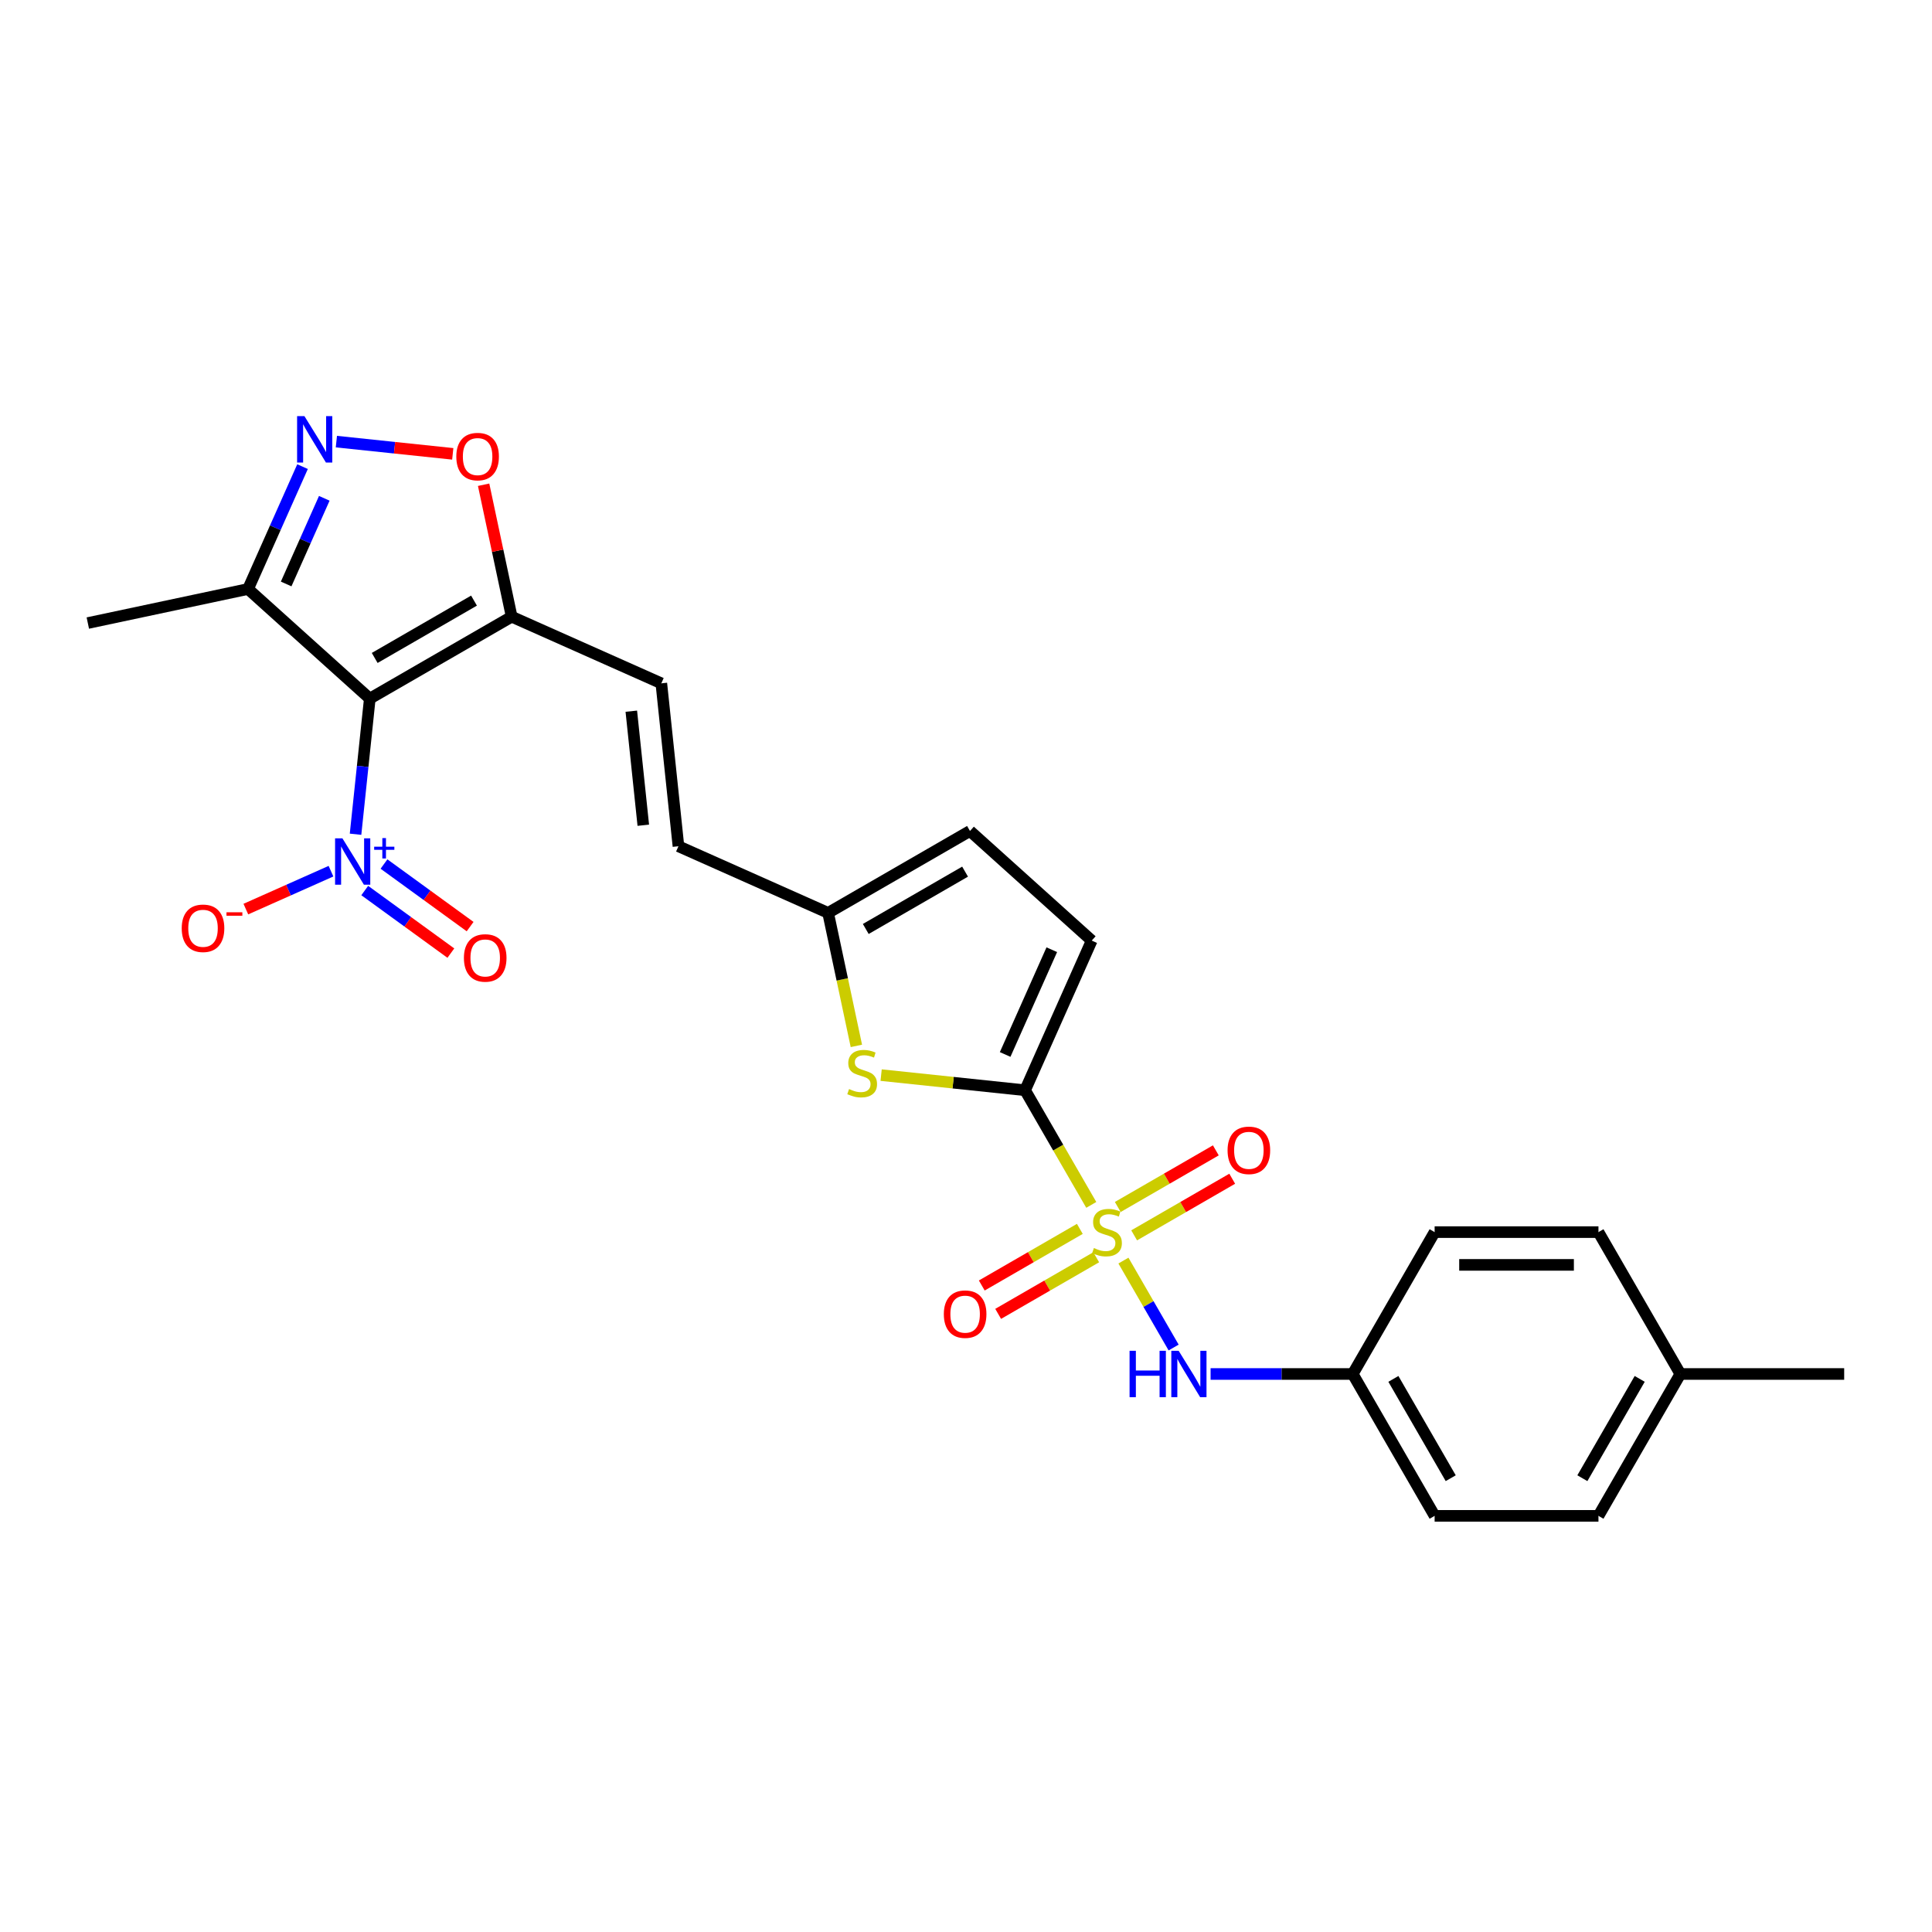 <?xml version='1.0' encoding='iso-8859-1'?>
<svg version='1.1' baseProfile='full'
              xmlns='http://www.w3.org/2000/svg'
                      xmlns:rdkit='http://www.rdkit.org/xml'
                      xmlns:xlink='http://www.w3.org/1999/xlink'
                  xml:space='preserve'
width='1000px' height='1000px' viewBox='0 0 1000 1000'>
<!-- END OF HEADER -->
<rect style='opacity:1.0;fill:#FFFFFF;stroke:none' width='1000' height='1000' x='0' y='0'> </rect>
<path class='bond-1' d='M 564.843,623.649 L 547.713,593.98' style='fill:none;fill-rule:evenodd;stroke:#CCCC00;stroke-width:6px;stroke-linecap:butt;stroke-linejoin:miter;stroke-opacity:1' />
<path class='bond-1' d='M 547.713,593.98 L 530.583,564.31' style='fill:none;fill-rule:evenodd;stroke:#000000;stroke-width:6px;stroke-linecap:butt;stroke-linejoin:miter;stroke-opacity:1' />
<path class='bond-8' d='M 581.488,652.479 L 594.477,674.976' style='fill:none;fill-rule:evenodd;stroke:#CCCC00;stroke-width:6px;stroke-linecap:butt;stroke-linejoin:miter;stroke-opacity:1' />
<path class='bond-8' d='M 594.477,674.976 L 607.466,697.473' style='fill:none;fill-rule:evenodd;stroke:#0000FF;stroke-width:6px;stroke-linecap:butt;stroke-linejoin:miter;stroke-opacity:1' />
<path class='bond-12' d='M 587.038,639.416 L 612.415,624.765' style='fill:none;fill-rule:evenodd;stroke:#CCCC00;stroke-width:6px;stroke-linecap:butt;stroke-linejoin:miter;stroke-opacity:1' />
<path class='bond-12' d='M 612.415,624.765 L 637.792,610.113' style='fill:none;fill-rule:evenodd;stroke:#FF0000;stroke-width:6px;stroke-linecap:butt;stroke-linejoin:miter;stroke-opacity:1' />
<path class='bond-12' d='M 578.559,624.73 L 603.936,610.078' style='fill:none;fill-rule:evenodd;stroke:#CCCC00;stroke-width:6px;stroke-linecap:butt;stroke-linejoin:miter;stroke-opacity:1' />
<path class='bond-12' d='M 603.936,610.078 L 629.313,595.427' style='fill:none;fill-rule:evenodd;stroke:#FF0000;stroke-width:6px;stroke-linecap:butt;stroke-linejoin:miter;stroke-opacity:1' />
<path class='bond-13' d='M 558.921,636.068 L 533.544,650.719' style='fill:none;fill-rule:evenodd;stroke:#CCCC00;stroke-width:6px;stroke-linecap:butt;stroke-linejoin:miter;stroke-opacity:1' />
<path class='bond-13' d='M 533.544,650.719 L 508.167,665.371' style='fill:none;fill-rule:evenodd;stroke:#FF0000;stroke-width:6px;stroke-linecap:butt;stroke-linejoin:miter;stroke-opacity:1' />
<path class='bond-13' d='M 567.4,650.754 L 542.023,665.406' style='fill:none;fill-rule:evenodd;stroke:#CCCC00;stroke-width:6px;stroke-linecap:butt;stroke-linejoin:miter;stroke-opacity:1' />
<path class='bond-13' d='M 542.023,665.406 L 516.646,680.057' style='fill:none;fill-rule:evenodd;stroke:#FF0000;stroke-width:6px;stroke-linecap:butt;stroke-linejoin:miter;stroke-opacity:1' />
<path class='bond-0' d='M 191.407,361.599 L 264.839,319.203' style='fill:none;fill-rule:evenodd;stroke:#000000;stroke-width:6px;stroke-linecap:butt;stroke-linejoin:miter;stroke-opacity:1' />
<path class='bond-0' d='M 193.943,340.553 L 245.345,310.876' style='fill:none;fill-rule:evenodd;stroke:#000000;stroke-width:6px;stroke-linecap:butt;stroke-linejoin:miter;stroke-opacity:1' />
<path class='bond-2' d='M 191.407,361.599 L 187.718,396.7' style='fill:none;fill-rule:evenodd;stroke:#000000;stroke-width:6px;stroke-linecap:butt;stroke-linejoin:miter;stroke-opacity:1' />
<path class='bond-2' d='M 187.718,396.7 L 184.029,431.8' style='fill:none;fill-rule:evenodd;stroke:#0000FF;stroke-width:6px;stroke-linecap:butt;stroke-linejoin:miter;stroke-opacity:1' />
<path class='bond-6' d='M 191.407,361.599 L 128.394,304.862' style='fill:none;fill-rule:evenodd;stroke:#000000;stroke-width:6px;stroke-linecap:butt;stroke-linejoin:miter;stroke-opacity:1' />
<path class='bond-5' d='M 530.583,564.31 L 493.329,560.394' style='fill:none;fill-rule:evenodd;stroke:#000000;stroke-width:6px;stroke-linecap:butt;stroke-linejoin:miter;stroke-opacity:1' />
<path class='bond-5' d='M 493.329,560.394 L 456.074,556.478' style='fill:none;fill-rule:evenodd;stroke:#CCCC00;stroke-width:6px;stroke-linecap:butt;stroke-linejoin:miter;stroke-opacity:1' />
<path class='bond-9' d='M 530.583,564.31 L 565.072,486.848' style='fill:none;fill-rule:evenodd;stroke:#000000;stroke-width:6px;stroke-linecap:butt;stroke-linejoin:miter;stroke-opacity:1' />
<path class='bond-9' d='M 520.264,545.793 L 544.406,491.569' style='fill:none;fill-rule:evenodd;stroke:#000000;stroke-width:6px;stroke-linecap:butt;stroke-linejoin:miter;stroke-opacity:1' />
<path class='bond-16' d='M 171.317,450.925 L 149.285,460.735' style='fill:none;fill-rule:evenodd;stroke:#0000FF;stroke-width:6px;stroke-linecap:butt;stroke-linejoin:miter;stroke-opacity:1' />
<path class='bond-16' d='M 149.285,460.735 L 127.252,470.544' style='fill:none;fill-rule:evenodd;stroke:#FF0000;stroke-width:6px;stroke-linecap:butt;stroke-linejoin:miter;stroke-opacity:1' />
<path class='bond-17' d='M 188.786,460.943 L 211.074,477.136' style='fill:none;fill-rule:evenodd;stroke:#0000FF;stroke-width:6px;stroke-linecap:butt;stroke-linejoin:miter;stroke-opacity:1' />
<path class='bond-17' d='M 211.074,477.136 L 233.362,493.33' style='fill:none;fill-rule:evenodd;stroke:#FF0000;stroke-width:6px;stroke-linecap:butt;stroke-linejoin:miter;stroke-opacity:1' />
<path class='bond-17' d='M 198.754,447.223 L 221.042,463.417' style='fill:none;fill-rule:evenodd;stroke:#0000FF;stroke-width:6px;stroke-linecap:butt;stroke-linejoin:miter;stroke-opacity:1' />
<path class='bond-17' d='M 221.042,463.417 L 243.33,479.61' style='fill:none;fill-rule:evenodd;stroke:#FF0000;stroke-width:6px;stroke-linecap:butt;stroke-linejoin:miter;stroke-opacity:1' />
<path class='bond-3' d='M 264.839,319.203 L 342.301,353.691' style='fill:none;fill-rule:evenodd;stroke:#000000;stroke-width:6px;stroke-linecap:butt;stroke-linejoin:miter;stroke-opacity:1' />
<path class='bond-7' d='M 264.839,319.203 L 257.58,285.05' style='fill:none;fill-rule:evenodd;stroke:#000000;stroke-width:6px;stroke-linecap:butt;stroke-linejoin:miter;stroke-opacity:1' />
<path class='bond-7' d='M 257.58,285.05 L 250.321,250.898' style='fill:none;fill-rule:evenodd;stroke:#FF0000;stroke-width:6px;stroke-linecap:butt;stroke-linejoin:miter;stroke-opacity:1' />
<path class='bond-4' d='M 174.109,228.58 L 204.229,231.746' style='fill:none;fill-rule:evenodd;stroke:#0000FF;stroke-width:6px;stroke-linecap:butt;stroke-linejoin:miter;stroke-opacity:1' />
<path class='bond-4' d='M 204.229,231.746 L 234.35,234.911' style='fill:none;fill-rule:evenodd;stroke:#FF0000;stroke-width:6px;stroke-linecap:butt;stroke-linejoin:miter;stroke-opacity:1' />
<path class='bond-28' d='M 156.593,241.526 L 142.493,273.194' style='fill:none;fill-rule:evenodd;stroke:#0000FF;stroke-width:6px;stroke-linecap:butt;stroke-linejoin:miter;stroke-opacity:1' />
<path class='bond-28' d='M 142.493,273.194 L 128.394,304.862' style='fill:none;fill-rule:evenodd;stroke:#000000;stroke-width:6px;stroke-linecap:butt;stroke-linejoin:miter;stroke-opacity:1' />
<path class='bond-28' d='M 167.855,257.924 L 157.986,280.092' style='fill:none;fill-rule:evenodd;stroke:#0000FF;stroke-width:6px;stroke-linecap:butt;stroke-linejoin:miter;stroke-opacity:1' />
<path class='bond-28' d='M 157.986,280.092 L 148.116,302.259' style='fill:none;fill-rule:evenodd;stroke:#000000;stroke-width:6px;stroke-linecap:butt;stroke-linejoin:miter;stroke-opacity:1' />
<path class='bond-11' d='M 443.26,541.354 L 435.943,506.93' style='fill:none;fill-rule:evenodd;stroke:#CCCC00;stroke-width:6px;stroke-linecap:butt;stroke-linejoin:miter;stroke-opacity:1' />
<path class='bond-11' d='M 435.943,506.93 L 428.626,472.507' style='fill:none;fill-rule:evenodd;stroke:#000000;stroke-width:6px;stroke-linecap:butt;stroke-linejoin:miter;stroke-opacity:1' />
<path class='bond-24' d='M 128.394,304.862 L 45.455,322.491' style='fill:none;fill-rule:evenodd;stroke:#000000;stroke-width:6px;stroke-linecap:butt;stroke-linejoin:miter;stroke-opacity:1' />
<path class='bond-18' d='M 626.602,711.174 L 663.385,711.174' style='fill:none;fill-rule:evenodd;stroke:#0000FF;stroke-width:6px;stroke-linecap:butt;stroke-linejoin:miter;stroke-opacity:1' />
<path class='bond-18' d='M 663.385,711.174 L 700.168,711.174' style='fill:none;fill-rule:evenodd;stroke:#000000;stroke-width:6px;stroke-linecap:butt;stroke-linejoin:miter;stroke-opacity:1' />
<path class='bond-15' d='M 565.072,486.848 L 502.059,430.111' style='fill:none;fill-rule:evenodd;stroke:#000000;stroke-width:6px;stroke-linecap:butt;stroke-linejoin:miter;stroke-opacity:1' />
<path class='bond-10' d='M 342.301,353.691 L 351.164,438.019' style='fill:none;fill-rule:evenodd;stroke:#000000;stroke-width:6px;stroke-linecap:butt;stroke-linejoin:miter;stroke-opacity:1' />
<path class='bond-10' d='M 326.765,368.113 L 332.969,427.142' style='fill:none;fill-rule:evenodd;stroke:#000000;stroke-width:6px;stroke-linecap:butt;stroke-linejoin:miter;stroke-opacity:1' />
<path class='bond-14' d='M 428.626,472.507 L 351.164,438.019' style='fill:none;fill-rule:evenodd;stroke:#000000;stroke-width:6px;stroke-linecap:butt;stroke-linejoin:miter;stroke-opacity:1' />
<path class='bond-26' d='M 428.626,472.507 L 502.059,430.111' style='fill:none;fill-rule:evenodd;stroke:#000000;stroke-width:6px;stroke-linecap:butt;stroke-linejoin:miter;stroke-opacity:1' />
<path class='bond-26' d='M 448.12,480.834 L 499.523,451.157' style='fill:none;fill-rule:evenodd;stroke:#000000;stroke-width:6px;stroke-linecap:butt;stroke-linejoin:miter;stroke-opacity:1' />
<path class='bond-20' d='M 700.168,711.174 L 742.564,637.742' style='fill:none;fill-rule:evenodd;stroke:#000000;stroke-width:6px;stroke-linecap:butt;stroke-linejoin:miter;stroke-opacity:1' />
<path class='bond-21' d='M 700.168,711.174 L 742.564,784.607' style='fill:none;fill-rule:evenodd;stroke:#000000;stroke-width:6px;stroke-linecap:butt;stroke-linejoin:miter;stroke-opacity:1' />
<path class='bond-21' d='M 721.214,713.71 L 750.891,765.113' style='fill:none;fill-rule:evenodd;stroke:#000000;stroke-width:6px;stroke-linecap:butt;stroke-linejoin:miter;stroke-opacity:1' />
<path class='bond-19' d='M 869.753,711.174 L 827.357,784.607' style='fill:none;fill-rule:evenodd;stroke:#000000;stroke-width:6px;stroke-linecap:butt;stroke-linejoin:miter;stroke-opacity:1' />
<path class='bond-19' d='M 848.707,713.71 L 819.03,765.113' style='fill:none;fill-rule:evenodd;stroke:#000000;stroke-width:6px;stroke-linecap:butt;stroke-linejoin:miter;stroke-opacity:1' />
<path class='bond-25' d='M 869.753,711.174 L 954.545,711.174' style='fill:none;fill-rule:evenodd;stroke:#000000;stroke-width:6px;stroke-linecap:butt;stroke-linejoin:miter;stroke-opacity:1' />
<path class='bond-27' d='M 869.753,711.174 L 827.357,637.742' style='fill:none;fill-rule:evenodd;stroke:#000000;stroke-width:6px;stroke-linecap:butt;stroke-linejoin:miter;stroke-opacity:1' />
<path class='bond-23' d='M 742.564,637.742 L 827.357,637.742' style='fill:none;fill-rule:evenodd;stroke:#000000;stroke-width:6px;stroke-linecap:butt;stroke-linejoin:miter;stroke-opacity:1' />
<path class='bond-23' d='M 755.283,654.7 L 814.638,654.7' style='fill:none;fill-rule:evenodd;stroke:#000000;stroke-width:6px;stroke-linecap:butt;stroke-linejoin:miter;stroke-opacity:1' />
<path class='bond-22' d='M 742.564,784.607 L 827.357,784.607' style='fill:none;fill-rule:evenodd;stroke:#000000;stroke-width:6px;stroke-linecap:butt;stroke-linejoin:miter;stroke-opacity:1' />
<path  class='atom-0' d='M 566.196 645.984
Q 566.468 646.086, 567.587 646.56
Q 568.706 647.035, 569.927 647.34
Q 571.182 647.612, 572.403 647.612
Q 574.675 647.612, 575.998 646.526
Q 577.321 645.407, 577.321 643.474
Q 577.321 642.151, 576.643 641.337
Q 575.998 640.523, 574.981 640.082
Q 573.963 639.641, 572.267 639.133
Q 570.131 638.488, 568.842 637.878
Q 567.587 637.267, 566.671 635.978
Q 565.789 634.689, 565.789 632.519
Q 565.789 629.5, 567.824 627.635
Q 569.893 625.769, 573.963 625.769
Q 576.744 625.769, 579.899 627.092
L 579.119 629.704
Q 576.236 628.517, 574.065 628.517
Q 571.725 628.517, 570.436 629.5
Q 569.147 630.45, 569.181 632.112
Q 569.181 633.401, 569.825 634.181
Q 570.504 634.961, 571.453 635.402
Q 572.437 635.843, 574.065 636.351
Q 576.236 637.03, 577.524 637.708
Q 578.813 638.386, 579.729 639.777
Q 580.679 641.134, 580.679 643.474
Q 580.679 646.798, 578.44 648.595
Q 576.236 650.359, 572.539 650.359
Q 570.402 650.359, 568.774 649.884
Q 567.18 649.443, 565.28 648.663
L 566.196 645.984
' fill='#CCCC00'/>
<path  class='atom-3' d='M 177.236 433.92
L 185.105 446.639
Q 185.885 447.894, 187.14 450.166
Q 188.395 452.439, 188.462 452.574
L 188.462 433.92
L 191.651 433.92
L 191.651 457.933
L 188.361 457.933
L 179.915 444.027
Q 178.932 442.399, 177.88 440.534
Q 176.863 438.668, 176.558 438.092
L 176.558 457.933
L 173.437 457.933
L 173.437 433.92
L 177.236 433.92
' fill='#0000FF'/>
<path  class='atom-3' d='M 193.665 438.249
L 197.896 438.249
L 197.896 433.794
L 199.776 433.794
L 199.776 438.249
L 204.119 438.249
L 204.119 439.86
L 199.776 439.86
L 199.776 444.337
L 197.896 444.337
L 197.896 439.86
L 193.665 439.86
L 193.665 438.249
' fill='#0000FF'/>
<path  class='atom-5' d='M 157.574 215.393
L 165.443 228.112
Q 166.223 229.367, 167.478 231.639
Q 168.733 233.912, 168.801 234.048
L 168.801 215.393
L 171.989 215.393
L 171.989 239.406
L 168.699 239.406
L 160.254 225.501
Q 159.27 223.873, 158.219 222.007
Q 157.201 220.142, 156.896 219.565
L 156.896 239.406
L 153.776 239.406
L 153.776 215.393
L 157.574 215.393
' fill='#0000FF'/>
<path  class='atom-6' d='M 439.472 563.688
Q 439.743 563.79, 440.863 564.265
Q 441.982 564.74, 443.203 565.045
Q 444.458 565.316, 445.679 565.316
Q 447.951 565.316, 449.274 564.231
Q 450.597 563.112, 450.597 561.178
Q 450.597 559.856, 449.919 559.042
Q 449.274 558.228, 448.257 557.787
Q 447.239 557.346, 445.543 556.837
Q 443.406 556.193, 442.118 555.582
Q 440.863 554.972, 439.947 553.683
Q 439.065 552.394, 439.065 550.223
Q 439.065 547.205, 441.1 545.339
Q 443.169 543.474, 447.239 543.474
Q 450.02 543.474, 453.175 544.796
L 452.394 547.408
Q 449.512 546.221, 447.341 546.221
Q 445.001 546.221, 443.712 547.205
Q 442.423 548.154, 442.457 549.816
Q 442.457 551.105, 443.101 551.885
Q 443.78 552.665, 444.729 553.106
Q 445.713 553.547, 447.341 554.056
Q 449.512 554.734, 450.8 555.412
Q 452.089 556.091, 453.005 557.481
Q 453.955 558.838, 453.955 561.178
Q 453.955 564.502, 451.716 566.3
Q 449.512 568.063, 445.815 568.063
Q 443.678 568.063, 442.05 567.589
Q 440.456 567.148, 438.556 566.368
L 439.472 563.688
' fill='#CCCC00'/>
<path  class='atom-8' d='M 236.187 236.331
Q 236.187 230.565, 239.036 227.343
Q 241.885 224.121, 247.21 224.121
Q 252.535 224.121, 255.384 227.343
Q 258.233 230.565, 258.233 236.331
Q 258.233 242.165, 255.35 245.489
Q 252.467 248.778, 247.21 248.778
Q 241.919 248.778, 239.036 245.489
Q 236.187 242.199, 236.187 236.331
M 247.21 246.065
Q 250.873 246.065, 252.84 243.623
Q 254.841 241.147, 254.841 236.331
Q 254.841 231.616, 252.84 229.242
Q 250.873 226.834, 247.21 226.834
Q 243.547 226.834, 241.546 229.208
Q 239.579 231.583, 239.579 236.331
Q 239.579 241.181, 241.546 243.623
Q 243.547 246.065, 247.21 246.065
' fill='#FF0000'/>
<path  class='atom-9' d='M 584.664 699.168
L 587.92 699.168
L 587.92 709.377
L 600.198 709.377
L 600.198 699.168
L 603.454 699.168
L 603.454 723.181
L 600.198 723.181
L 600.198 712.09
L 587.92 712.09
L 587.92 723.181
L 584.664 723.181
L 584.664 699.168
' fill='#0000FF'/>
<path  class='atom-9' d='M 610.068 699.168
L 617.937 711.887
Q 618.717 713.142, 619.972 715.414
Q 621.226 717.686, 621.294 717.822
L 621.294 699.168
L 624.483 699.168
L 624.483 723.181
L 621.193 723.181
L 612.747 709.275
Q 611.764 707.647, 610.712 705.782
Q 609.695 703.916, 609.389 703.34
L 609.389 723.181
L 606.269 723.181
L 606.269 699.168
L 610.068 699.168
' fill='#0000FF'/>
<path  class='atom-13' d='M 635.389 595.414
Q 635.389 589.648, 638.238 586.426
Q 641.087 583.203, 646.412 583.203
Q 651.737 583.203, 654.586 586.426
Q 657.435 589.648, 657.435 595.414
Q 657.435 601.247, 654.552 604.571
Q 651.669 607.861, 646.412 607.861
Q 641.121 607.861, 638.238 604.571
Q 635.389 601.281, 635.389 595.414
M 646.412 605.148
Q 650.075 605.148, 652.042 602.706
Q 654.043 600.23, 654.043 595.414
Q 654.043 590.699, 652.042 588.325
Q 650.075 585.917, 646.412 585.917
Q 642.749 585.917, 640.748 588.291
Q 638.781 590.665, 638.781 595.414
Q 638.781 600.264, 640.748 602.706
Q 642.749 605.148, 646.412 605.148
' fill='#FF0000'/>
<path  class='atom-14' d='M 488.524 680.206
Q 488.524 674.44, 491.373 671.218
Q 494.222 667.996, 499.547 667.996
Q 504.872 667.996, 507.721 671.218
Q 510.57 674.44, 510.57 680.206
Q 510.57 686.04, 507.687 689.364
Q 504.804 692.654, 499.547 692.654
Q 494.256 692.654, 491.373 689.364
Q 488.524 686.074, 488.524 680.206
M 499.547 689.94
Q 503.21 689.94, 505.177 687.498
Q 507.179 685.022, 507.179 680.206
Q 507.179 675.492, 505.177 673.117
Q 503.21 670.709, 499.547 670.709
Q 495.884 670.709, 493.883 673.083
Q 491.916 675.458, 491.916 680.206
Q 491.916 685.056, 493.883 687.498
Q 495.884 689.94, 499.547 689.94
' fill='#FF0000'/>
<path  class='atom-17' d='M 94.059 480.483
Q 94.059 474.717, 96.908 471.495
Q 99.757 468.273, 105.082 468.273
Q 110.407 468.273, 113.256 471.495
Q 116.105 474.717, 116.105 480.483
Q 116.105 486.316, 113.222 489.64
Q 110.339 492.93, 105.082 492.93
Q 99.791 492.93, 96.908 489.64
Q 94.059 486.35, 94.059 480.483
M 105.082 490.217
Q 108.745 490.217, 110.712 487.775
Q 112.713 485.299, 112.713 480.483
Q 112.713 475.768, 110.712 473.394
Q 108.745 470.986, 105.082 470.986
Q 101.419 470.986, 99.418 473.36
Q 97.451 475.734, 97.451 480.483
Q 97.451 485.333, 99.418 487.775
Q 101.419 490.217, 105.082 490.217
' fill='#FF0000'/>
<path  class='atom-17' d='M 117.224 472.192
L 125.44 472.192
L 125.44 473.983
L 117.224 473.983
L 117.224 472.192
' fill='#FF0000'/>
<path  class='atom-18' d='M 240.119 495.834
Q 240.119 490.068, 242.968 486.846
Q 245.817 483.624, 251.142 483.624
Q 256.467 483.624, 259.316 486.846
Q 262.165 490.068, 262.165 495.834
Q 262.165 501.668, 259.282 504.992
Q 256.399 508.282, 251.142 508.282
Q 245.851 508.282, 242.968 504.992
Q 240.119 501.702, 240.119 495.834
M 251.142 505.568
Q 254.805 505.568, 256.773 503.126
Q 258.774 500.65, 258.774 495.834
Q 258.774 491.12, 256.773 488.746
Q 254.805 486.338, 251.142 486.338
Q 247.479 486.338, 245.478 488.712
Q 243.511 491.086, 243.511 495.834
Q 243.511 500.684, 245.478 503.126
Q 247.479 505.568, 251.142 505.568
' fill='#FF0000'/>
</svg>
